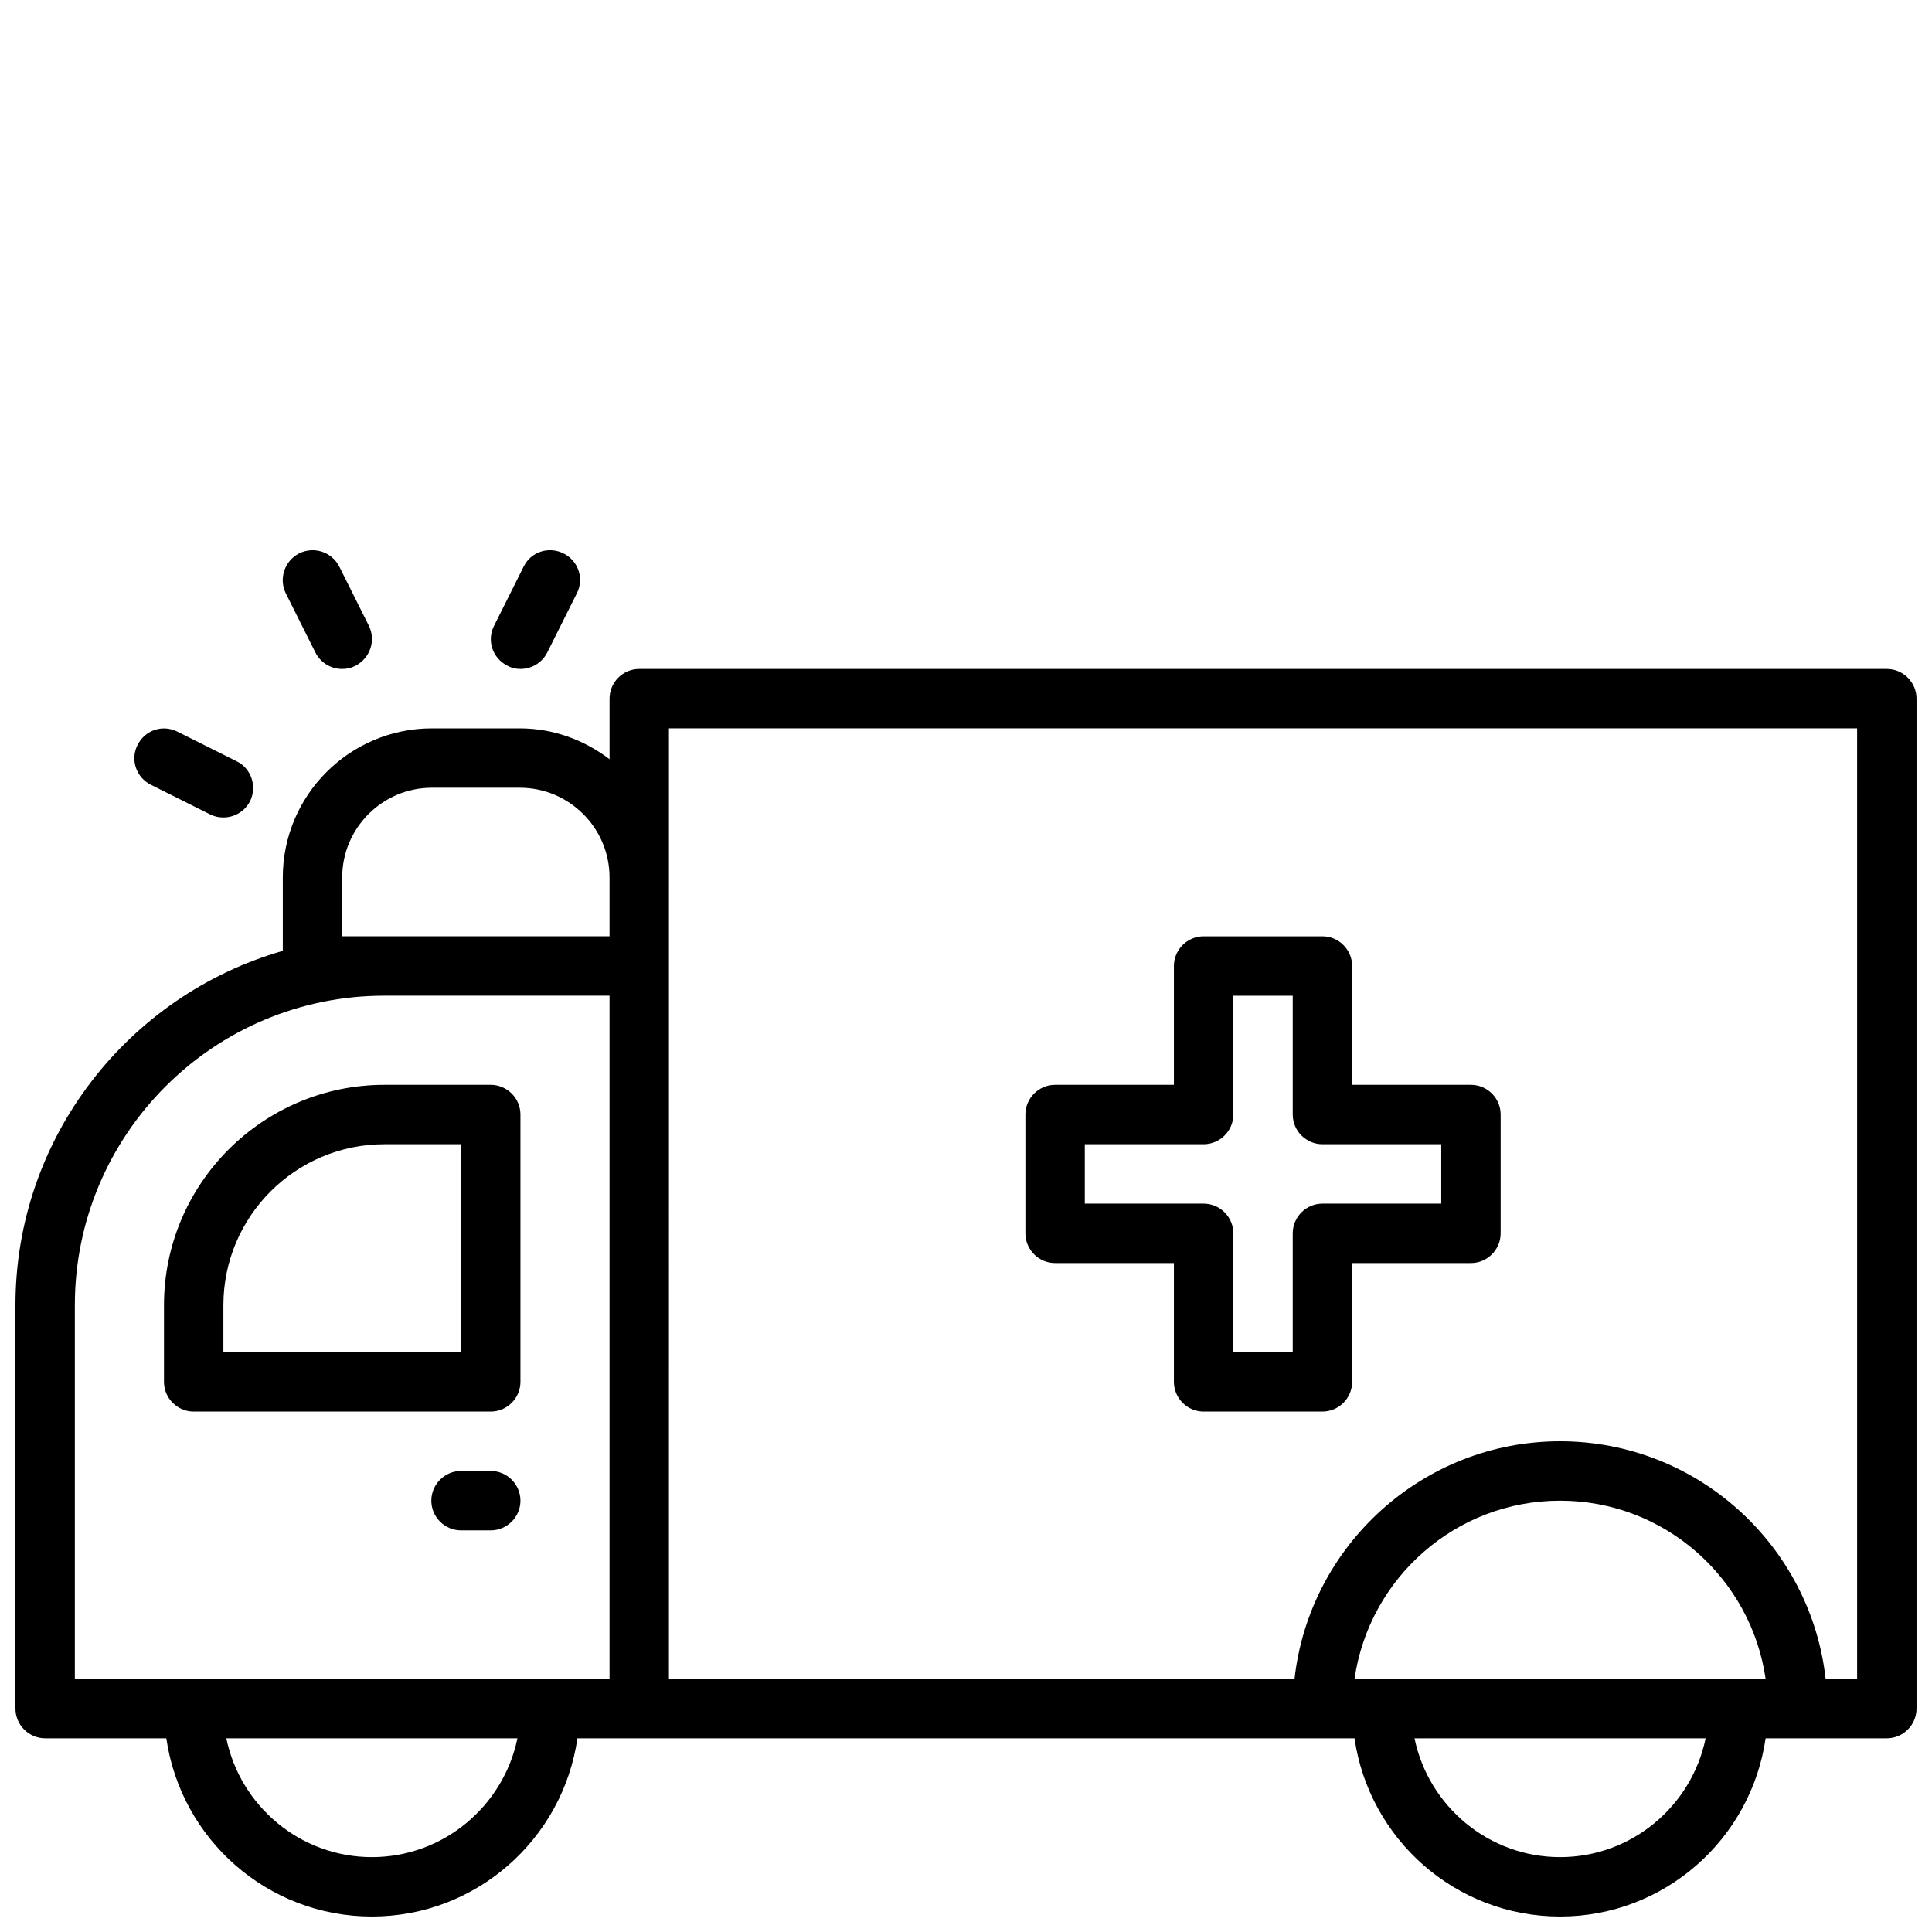 <?xml version="1.0" encoding="UTF-8"?>
<!-- Uploaded to: ICON Repo, www.svgrepo.com, Generator: ICON Repo Mixer Tools -->
<svg width="800px" height="800px" version="1.1" viewBox="144 144 512 512" xmlns="http://www.w3.org/2000/svg">
 <defs>
  <clipPath id="a">
   <path d="m148.09 321h503.81v330.9h-503.81z"/>
  </clipPath>
 </defs>
 <g clip-path="url(#a)">
  <path d="m155.96 604.67h32.117c3.856 26.688 26.766 47.23 54.473 47.23 27.711 0 50.617-20.547 54.473-47.23h205.94c3.856 26.688 26.766 47.23 54.473 47.23 27.711 0 50.617-20.547 54.473-47.23h32.121c4.328 0 7.871-3.543 7.871-7.871v-267.65c0-4.328-3.543-7.871-7.871-7.871h-330.62c-4.328 0-7.871 3.543-7.871 7.871v16.059c-6.613-5.035-14.801-8.184-23.773-8.184h-23.301c-21.809 0-39.52 17.711-39.52 39.516v19.445c-40.855 11.73-70.848 49.359-70.848 93.914v106.9c0 4.328 3.543 7.871 7.871 7.871zm86.594 31.488c-18.973 0-34.875-13.539-38.574-31.488h77.145c-3.699 17.949-19.598 31.488-38.57 31.488zm260.41-47.234c3.856-26.688 26.766-47.23 54.473-47.23 27.711 0 50.617 20.547 54.473 47.23zm54.473 47.234c-18.973 0-34.875-13.539-38.574-31.488h77.145c-3.695 17.949-19.598 31.488-38.57 31.488zm-236.16-299.14h314.88v251.91h-8.344c-3.938-35.344-34.008-62.977-70.375-62.977-36.367 0-66.441 27.629-70.375 62.977l-165.79-0.004zm-86.59 55.102v-15.586c0-13.066 10.629-23.773 23.773-23.773h23.301c13.066 0 23.773 10.629 23.773 23.773v15.586zm-70.852 97.773c0-45.266 36.766-82.027 82.027-82.027h59.672v181.05h-141.7z"/>
 </g>
 <path d="m274.05 518.08c4.328 0 7.871-3.543 7.871-7.871v-70.848c0-4.328-3.543-7.871-7.871-7.871h-28.184c-32.195 0-58.41 26.211-58.41 58.41v20.309c0 4.328 3.543 7.871 7.871 7.871zm-70.848-28.18c0-23.539 19.129-42.668 42.664-42.668h20.312v55.105h-62.977z"/>
 <path d="m423.61 478.72h31.488v31.488c0 4.328 3.543 7.871 7.871 7.871h31.488c4.328 0 7.871-3.543 7.871-7.871v-31.488h31.488c4.328 0 7.871-3.543 7.871-7.871v-31.488c0-4.328-3.543-7.871-7.871-7.871h-31.488v-31.488c0-4.328-3.543-7.871-7.871-7.871h-31.488c-4.328 0-7.871 3.543-7.871 7.871v31.488h-31.488c-4.328 0-7.871 3.543-7.871 7.871v31.488c0 4.328 3.543 7.871 7.871 7.871zm7.875-31.488h31.488c4.328 0 7.871-3.543 7.871-7.871v-31.488h15.742v31.488c0 4.328 3.543 7.871 7.871 7.871h31.488v15.742h-31.488c-4.328 0-7.871 3.543-7.871 7.871v31.488h-15.742v-31.488c0-4.328-3.543-7.871-7.871-7.871h-31.488z"/>
 <path d="m274.05 533.82h-7.871c-4.328 0-7.871 3.543-7.871 7.871 0 4.328 3.543 7.871 7.871 7.871h7.871c4.328 0 7.871-3.543 7.871-7.871 0-4.328-3.543-7.871-7.871-7.871z"/>
 <path d="m223.27 290.66c-3.856 1.969-5.434 6.691-3.543 10.547l7.871 15.742c1.418 2.758 4.172 4.332 7.086 4.332 1.18 0 2.363-0.234 3.543-0.867 3.856-1.969 5.434-6.691 3.543-10.547l-7.871-15.742c-1.973-3.859-6.695-5.434-10.629-3.465z"/>
 <path d="m282.79 294.12-7.871 15.742c-1.969 3.856-0.395 8.582 3.543 10.547 1.098 0.633 2.281 0.867 3.461 0.867 2.914 0 5.668-1.574 7.086-4.328l7.871-15.742c1.969-3.856 0.395-8.582-3.543-10.547-3.934-1.973-8.66-0.398-10.547 3.461z"/>
 <path d="m206.74 345.76-15.742-7.871c-3.938-1.969-8.582-0.395-10.547 3.543-1.969 3.856-0.395 8.582 3.543 10.547l15.742 7.871c1.098 0.551 2.277 0.785 3.461 0.785 2.914 0 5.668-1.574 7.086-4.328 1.887-3.938 0.312-8.66-3.543-10.547z"/>
</svg>